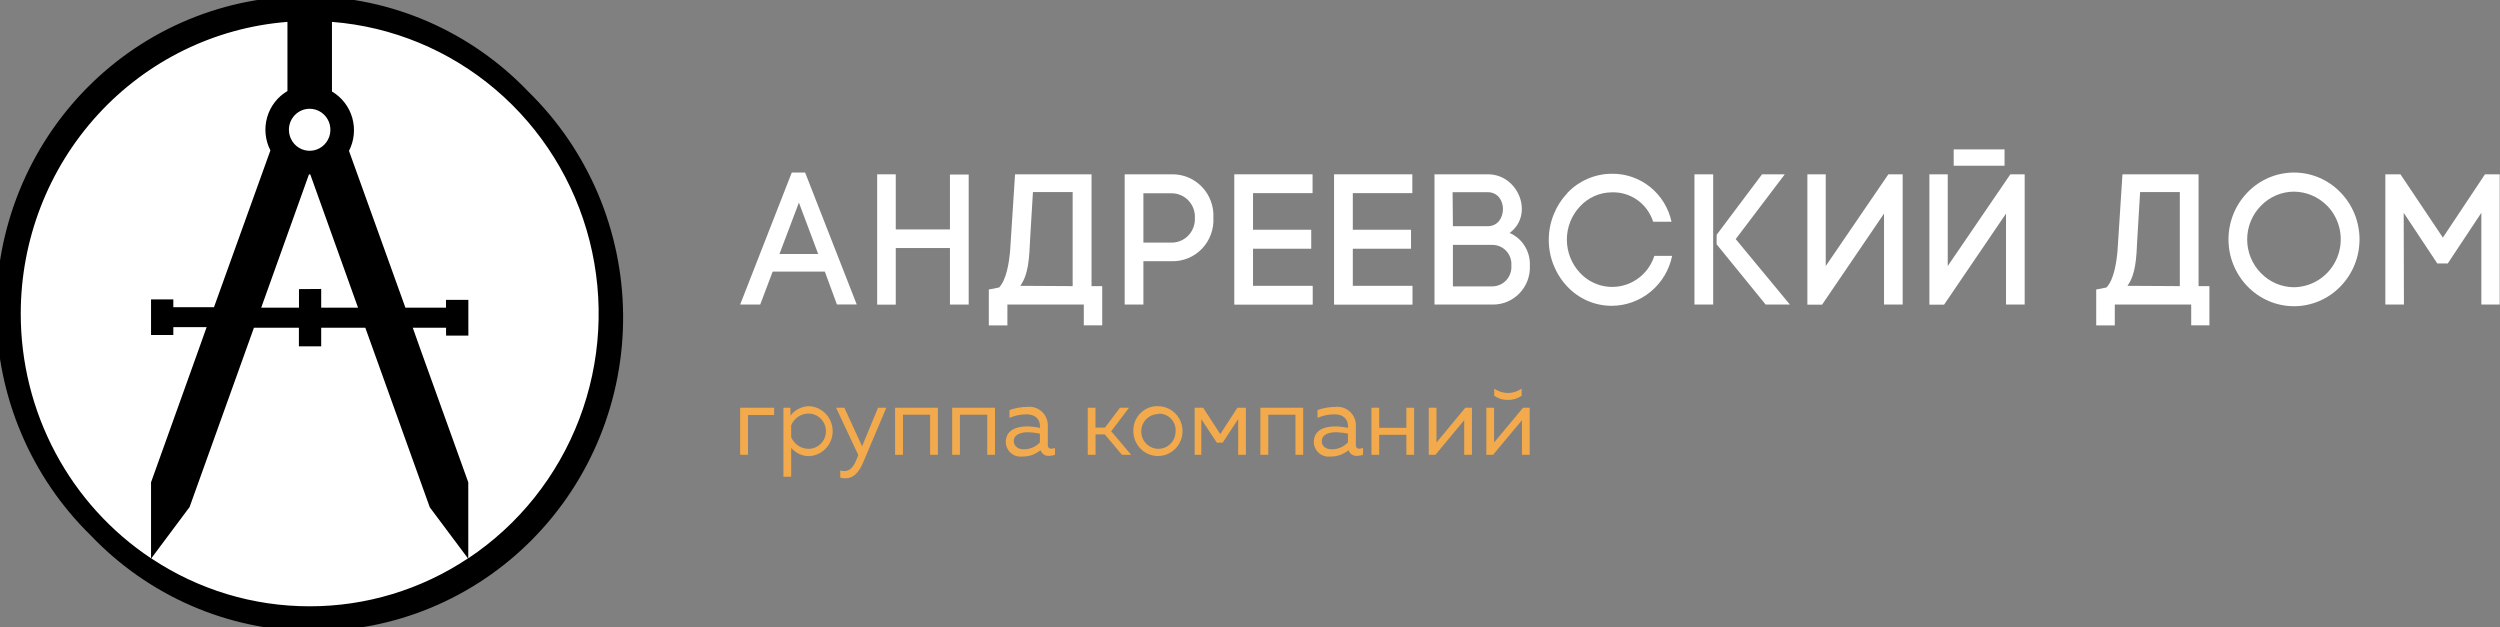 <?xml version="1.0" encoding="UTF-8"?> <svg xmlns="http://www.w3.org/2000/svg" width="271" height="68" viewBox="0 0 271 68" fill="none"><rect x="0" y="0" width="271" height="68" fill="#808080" stroke="none"/><g clip-path="url(#clip0_4491_215)"><path d="M33.987 66.861C27.571 66.861 21.298 64.934 15.963 61.323C10.628 57.712 6.47 52.58 4.014 46.575C1.559 40.571 0.917 33.964 2.168 27.589C3.42 21.215 6.51 15.359 11.047 10.764C15.584 6.168 21.365 3.038 27.658 1.77C33.951 0.502 40.474 1.153 46.402 3.64C52.33 6.128 57.397 10.339 60.962 15.743C64.526 21.147 66.429 27.501 66.429 34C66.42 42.712 62.999 51.066 56.917 57.226C50.835 63.387 42.589 66.852 33.987 66.861Z" fill="white"></path><path d="M57.299 9.962C54.202 6.715 50.498 4.124 46.403 2.343C42.308 0.561 37.903 -0.377 33.446 -0.417C28.989 -0.456 24.569 0.405 20.444 2.114C16.319 3.824 12.571 6.348 9.419 9.541C6.268 12.733 3.775 16.529 2.087 20.708C0.4 24.886 -0.45 29.363 -0.411 33.878C-0.372 38.392 0.554 42.854 2.313 47.002C4.072 51.15 6.629 54.902 9.835 58.038C12.932 61.285 16.636 63.876 20.731 65.657C24.826 67.439 29.231 68.377 33.688 68.416C38.145 68.456 42.565 67.596 46.69 65.886C50.815 64.176 54.563 61.652 57.715 58.459C60.866 55.267 63.359 51.471 65.046 47.292C66.734 43.114 67.584 38.637 67.545 34.122C67.506 29.608 66.58 25.146 64.821 20.998C63.062 16.85 60.505 13.098 57.299 9.962ZM33.567 11.79C34.012 11.79 34.447 11.923 34.816 12.173C35.186 12.424 35.474 12.78 35.645 13.196C35.815 13.612 35.859 14.07 35.773 14.512C35.686 14.954 35.472 15.36 35.157 15.678C34.843 15.997 34.442 16.214 34.006 16.302C33.569 16.39 33.117 16.345 32.706 16.172C32.295 16 31.944 15.708 31.697 15.333C31.45 14.959 31.318 14.518 31.318 14.068C31.318 13.463 31.555 12.884 31.977 12.457C32.398 12.03 32.971 11.79 33.567 11.79ZM32.409 31.34V33.354H28.314L33.491 18.904H33.634L38.812 33.354H34.817V31.323L32.409 31.34ZM2.249 34C2.249 26.009 5.227 18.312 10.586 12.449C15.946 6.585 23.293 2.986 31.159 2.372V9.869C30.092 10.494 29.304 11.512 28.96 12.71C28.616 13.909 28.742 15.196 29.312 16.303L23.195 33.303H18.789V32.453H16.372V36.312H18.789V35.462H22.398L21.558 37.825L16.372 52.283V60.52C12.03 57.634 8.465 53.699 6 49.069C3.534 44.439 2.245 39.261 2.249 34ZM33.567 65.722C27.465 65.731 21.495 63.925 16.398 60.529L20.552 54.961L27.525 35.53H32.401V37.544H34.817V35.53H39.601L46.591 54.995L50.728 60.529C45.633 63.923 39.666 65.729 33.567 65.722ZM50.761 60.52V52.283L45.584 37.893L44.745 35.53H48.353V36.38H50.77V32.504H48.345V33.354H43.947L37.83 16.354C38.4 15.247 38.526 13.96 38.182 12.761C37.838 11.563 37.051 10.545 35.984 9.92V2.372C42.499 2.88 48.695 5.441 53.702 9.694C58.709 13.948 62.277 19.681 63.907 26.092C65.536 32.502 65.144 39.268 62.787 45.442C60.43 51.616 56.225 56.888 50.761 60.52Z" fill="black"></path><path d="M89.413 29.444H83.757L82.406 33.014H80.232L85.83 18.7H87.273L92.87 33.005H90.722L89.413 29.444ZM84.495 27.532H88.691L86.602 21.964L84.495 27.532Z" fill="white"></path><path d="M97.1 24.871H102.974V18.921H105.005V33.014H102.974V26.886H97.1V33.023H95.086V18.895H97.1V24.871Z" fill="white"></path><path d="M119.481 31.017V35.267H117.484V33.014H109.201V35.275H107.188V31.382L108.304 31.161C109.101 30.311 109.378 28.5 109.495 27.209L110.032 18.895H118.323V31.017H119.481ZM116.276 31.017V20.817H111.971L111.669 25.84C111.568 28.041 111.492 29.75 110.595 30.983L116.276 31.017Z" fill="white"></path><path d="M127.008 18.895C127.617 18.881 128.223 18.994 128.788 19.227C129.352 19.461 129.863 19.81 130.287 20.253C130.712 20.696 131.042 21.223 131.256 21.801C131.47 22.38 131.563 22.996 131.531 23.613C131.564 24.229 131.47 24.845 131.256 25.422C131.042 26 130.712 26.526 130.287 26.968C129.862 27.409 129.351 27.757 128.786 27.989C128.222 28.22 127.616 28.331 127.008 28.314H123.945V33.014H121.914V18.895H127.008ZM127.008 26.299C127.348 26.299 127.684 26.23 127.997 26.095C128.31 25.96 128.592 25.762 128.828 25.514C129.063 25.265 129.246 24.971 129.366 24.648C129.486 24.326 129.54 23.983 129.525 23.639C129.544 23.292 129.492 22.946 129.374 22.621C129.255 22.296 129.073 21.998 128.837 21.747C128.602 21.495 128.318 21.295 128.003 21.159C127.689 21.022 127.35 20.952 127.008 20.953H123.945V26.299H127.008Z" fill="white"></path><path d="M135.828 30.983H142.298V33.023H133.797V18.895H142.281V20.936H135.828V24.905H142.138V26.962H135.828V30.983Z" fill="white"></path><path d="M146.644 30.983H153.114V33.023H144.613V18.895H153.097V20.936H146.644V24.905H152.955V26.962H146.644V30.983Z" fill="white"></path><path d="M161.297 18.895C164.603 18.895 166.332 23.256 163.646 25.253C164.319 25.546 164.888 26.038 165.278 26.665C165.669 27.292 165.864 28.023 165.837 28.764C165.865 29.317 165.782 29.87 165.591 30.389C165.4 30.907 165.105 31.381 164.726 31.779C164.346 32.178 163.89 32.493 163.386 32.706C162.881 32.918 162.338 33.023 161.792 33.014H155.498V18.895H161.297ZM157.495 24.523H161.263C163.453 24.523 163.495 20.834 161.263 20.834H157.462L157.495 24.523ZM157.495 31.042H161.8C162.083 31.037 162.361 30.974 162.619 30.856C162.876 30.738 163.107 30.567 163.298 30.356C163.488 30.144 163.633 29.895 163.725 29.624C163.817 29.353 163.853 29.067 163.831 28.781C163.852 28.497 163.815 28.212 163.722 27.943C163.63 27.674 163.484 27.427 163.293 27.218C163.103 27.008 162.872 26.841 162.616 26.725C162.359 26.609 162.081 26.548 161.8 26.546H157.495V31.042Z" fill="white"></path><path d="M169.881 20.936C170.503 20.276 171.251 19.75 172.078 19.39C172.906 19.029 173.797 18.841 174.698 18.836C176.207 18.809 177.679 19.312 178.863 20.261C180.048 21.209 180.871 22.544 181.193 24.038H179.204C178.9 23.082 178.297 22.253 177.484 21.678C176.672 21.102 175.696 20.812 174.706 20.851C174.064 20.855 173.429 20.991 172.841 21.251C172.252 21.511 171.722 21.89 171.282 22.363C170.362 23.335 169.848 24.63 169.848 25.976C169.848 27.322 170.362 28.617 171.282 29.588C171.855 30.2 172.576 30.65 173.372 30.894C174.169 31.138 175.015 31.168 175.826 30.981C176.638 30.794 177.388 30.397 178.002 29.828C178.616 29.259 179.074 28.538 179.33 27.735H181.26C180.946 29.264 180.122 30.636 178.927 31.622C177.732 32.608 176.239 33.148 174.698 33.15C173.796 33.149 172.904 32.963 172.076 32.602C171.248 32.241 170.501 31.713 169.881 31.05C168.601 29.691 167.887 27.884 167.887 26.006C167.887 24.127 168.601 22.321 169.881 20.961V20.936Z" fill="white"></path><path d="M185.709 18.895V33.014H183.678V18.895H185.709ZM186.086 25.449L191.004 18.895H193.471L188.15 25.916L194.025 33.014H191.398L186.078 26.477L186.086 25.449Z" fill="white"></path><path d="M204.228 33.014V23.154L197.514 33.023H195.92V18.895H197.909V28.84L204.698 18.895H206.25V33.014H204.228Z" fill="white"></path><path d="M217.452 33.014V23.154L210.739 33.023H209.145V18.895H211.133V28.84L217.922 18.895H219.475V33.014H217.452ZM217.293 16.192V17.969H211.78V16.192H217.293Z" fill="white"></path><path d="M239.499 31.017V35.267H237.527V33.014H229.244V35.275H227.23V31.382L228.347 31.161C229.144 30.311 229.421 28.5 229.538 27.209L230.075 18.895H238.324V31.017H239.499ZM236.293 31.017V20.817H231.989L231.686 25.84C231.586 28.041 231.51 29.75 230.612 30.983L236.293 31.017Z" fill="white"></path><path d="M243.635 20.851C244.291 20.171 245.074 19.631 245.939 19.262C246.803 18.894 247.732 18.704 248.67 18.704C249.608 18.704 250.537 18.894 251.402 19.262C252.266 19.631 253.049 20.171 253.705 20.851C255.029 22.209 255.772 24.041 255.772 25.951C255.772 27.86 255.029 29.692 253.705 31.05C253.049 31.729 252.265 32.268 251.401 32.636C250.536 33.004 249.608 33.194 248.67 33.194C247.732 33.194 246.804 33.004 245.939 32.636C245.075 32.268 244.291 31.729 243.635 31.05C242.311 29.692 241.568 27.86 241.568 25.951C241.568 24.041 242.311 22.209 243.635 20.851ZM252.262 22.304C251.306 21.331 250.008 20.781 248.653 20.774C247.989 20.778 247.331 20.915 246.719 21.178C246.107 21.44 245.552 21.823 245.087 22.304C244.613 22.783 244.237 23.352 243.981 23.979C243.725 24.605 243.593 25.277 243.593 25.955C243.593 26.633 243.725 27.304 243.981 27.931C244.237 28.557 244.613 29.126 245.087 29.605C245.552 30.086 246.107 30.469 246.719 30.732C247.331 30.994 247.989 31.132 248.653 31.136C249.661 31.127 250.643 30.818 251.479 30.247C252.314 29.677 252.964 28.87 253.349 27.927C253.734 26.983 253.836 25.947 253.643 24.945C253.45 23.944 252.969 23.022 252.262 22.296V22.304Z" fill="white"></path><path d="M260.586 33.014H258.572V18.895H260.209L264.807 25.755L269.372 18.895H270.967V33.014H268.978V23.069L265.336 28.56H264.203L260.561 23.069L260.586 33.014Z" fill="white"></path><path d="M80.232 49.3V44.2H83.916V44.99H81.08V49.3H80.232Z" fill="#F2AA4C"></path><path d="M87.735 44.03C88.418 44.069 89.06 44.371 89.53 44.874C90 45.378 90.262 46.044 90.262 46.737C90.262 47.43 90 48.097 89.53 48.6C89.06 49.104 88.418 49.406 87.735 49.444C87.361 49.452 86.99 49.375 86.649 49.219C86.308 49.064 86.005 48.833 85.763 48.544V51.68H84.924V44.2H85.688V45.05C85.93 44.734 86.241 44.478 86.595 44.301C86.95 44.125 87.34 44.032 87.735 44.03ZM87.643 44.829C87.242 44.831 86.85 44.953 86.516 45.178C86.182 45.403 85.92 45.722 85.763 46.096V47.388C85.92 47.761 86.182 48.081 86.516 48.306C86.85 48.531 87.242 48.652 87.643 48.654C88.144 48.654 88.624 48.453 88.978 48.094C89.332 47.735 89.531 47.249 89.531 46.742C89.531 46.234 89.332 45.748 88.978 45.389C88.624 45.031 88.144 44.829 87.643 44.829Z" fill="#F2AA4C"></path><path d="M95.179 44.2H96.077L93.559 50.15C93.031 51.4 92.385 51.85 91.638 51.85C91.451 51.85 91.264 51.825 91.084 51.773V51C91.228 51.044 91.378 51.066 91.529 51.068C92.099 51.068 92.511 50.651 92.846 49.81L93.039 49.334L90.631 44.2H91.529L93.451 48.373L95.179 44.2Z" fill="#F2AA4C"></path><path d="M97.025 49.3V44.2H101.666V49.3H100.827V44.956H97.881V49.3H97.025Z" fill="#F2AA4C"></path><path d="M103.217 49.3V44.2H107.857V49.3H107.018V44.956H104.056V49.3H103.217Z" fill="#F2AA4C"></path><path d="M113.968 48.637C114.103 48.633 114.236 48.607 114.362 48.56V49.3C114.158 49.377 113.943 49.417 113.725 49.419C113.523 49.437 113.321 49.386 113.152 49.273C112.983 49.16 112.857 48.993 112.793 48.798C112.237 49.263 111.533 49.507 110.813 49.487C110.592 49.514 110.368 49.495 110.155 49.429C109.942 49.363 109.745 49.253 109.577 49.106C109.409 48.959 109.273 48.778 109.178 48.574C109.083 48.37 109.031 48.148 109.025 47.923C109.025 46.589 110.234 46.223 111.325 46.223C111.799 46.228 112.271 46.282 112.734 46.385V46.206C112.734 45.432 112.214 44.914 111.283 44.914C110.645 44.912 110.014 45.042 109.428 45.297V44.447C110.052 44.227 110.707 44.112 111.367 44.106C111.661 44.072 111.96 44.105 112.241 44.203C112.521 44.3 112.777 44.46 112.989 44.67C113.201 44.88 113.364 45.135 113.467 45.417C113.57 45.699 113.609 46 113.582 46.3V48.314C113.585 48.361 113.598 48.408 113.619 48.45C113.64 48.492 113.67 48.53 113.706 48.56C113.742 48.59 113.784 48.613 113.829 48.626C113.874 48.639 113.922 48.643 113.968 48.637ZM110.989 48.705C111.313 48.706 111.635 48.64 111.933 48.511C112.232 48.383 112.502 48.194 112.726 47.957V47.005C112.301 46.914 111.868 46.863 111.434 46.852C110.695 46.852 109.89 47.081 109.89 47.83C109.932 48.45 110.435 48.705 110.989 48.705Z" fill="#F2AA4C"></path><path d="M117.912 49.3V44.2H118.751V46.35H119.783L121.403 44.2H122.385L120.455 46.75L122.62 49.3H121.621L119.758 47.09H118.76V49.3H117.912Z" fill="#F2AA4C"></path><path d="M125.564 44.03C126.089 44.038 126.6 44.204 127.033 44.505C127.466 44.806 127.801 45.23 127.998 45.724C128.194 46.217 128.241 46.759 128.135 47.28C128.029 47.801 127.773 48.278 127.4 48.653C127.027 49.027 126.553 49.282 126.037 49.385C125.522 49.487 124.988 49.434 124.503 49.231C124.017 49.028 123.602 48.684 123.308 48.242C123.015 47.801 122.857 47.282 122.853 46.75C122.84 46.387 122.901 46.025 123.033 45.688C123.165 45.35 123.365 45.044 123.62 44.788C123.874 44.532 124.179 44.333 124.513 44.203C124.848 44.072 125.206 44.013 125.564 44.03ZM125.564 44.88C125.195 44.882 124.835 44.994 124.529 45.203C124.224 45.413 123.986 45.709 123.847 46.055C123.708 46.401 123.673 46.781 123.747 47.147C123.822 47.513 124.001 47.848 124.264 48.11C124.526 48.373 124.86 48.55 125.222 48.62C125.584 48.691 125.959 48.65 126.299 48.505C126.638 48.359 126.928 48.114 127.13 47.802C127.332 47.49 127.438 47.124 127.435 46.75C127.451 46.496 127.414 46.242 127.325 46.005C127.237 45.767 127.1 45.551 126.923 45.371C126.746 45.191 126.533 45.051 126.299 44.961C126.065 44.87 125.814 44.831 125.564 44.846V44.88Z" fill="#F2AA4C"></path><path d="M129.5 49.3V44.2H130.423L132.278 47.056L134.132 44.2H135.055V49.3H134.216V45.432L132.538 47.983H131.9L130.222 45.432V49.3H129.5Z" fill="#F2AA4C"></path><path d="M136.625 49.3V44.2H141.266V49.3H140.426V44.956H137.481V49.3H136.625Z" fill="#F2AA4C"></path><path d="M147.359 48.637C147.493 48.633 147.626 48.607 147.753 48.56V49.3C147.549 49.377 147.333 49.417 147.115 49.419C146.914 49.437 146.712 49.386 146.543 49.273C146.374 49.16 146.247 48.993 146.184 48.798C145.627 49.263 144.924 49.507 144.203 49.487C143.983 49.514 143.759 49.495 143.546 49.429C143.333 49.363 143.136 49.253 142.968 49.106C142.799 48.959 142.663 48.778 142.568 48.574C142.473 48.37 142.421 48.148 142.416 47.923C142.416 46.589 143.624 46.223 144.715 46.223C145.189 46.228 145.662 46.282 146.125 46.385V46.206C146.125 45.432 145.605 44.914 144.673 44.914C144.036 44.912 143.405 45.042 142.819 45.297V44.447C143.442 44.227 144.097 44.112 144.757 44.106C145.052 44.072 145.351 44.105 145.631 44.203C145.912 44.3 146.167 44.46 146.38 44.67C146.592 44.88 146.755 45.135 146.858 45.417C146.96 45.699 147 46 146.973 46.3V48.314C146.976 48.361 146.988 48.408 147.01 48.45C147.031 48.492 147.061 48.53 147.097 48.56C147.133 48.59 147.175 48.613 147.22 48.626C147.265 48.639 147.312 48.643 147.359 48.637ZM144.38 48.705C144.704 48.706 145.025 48.64 145.324 48.511C145.622 48.383 145.892 48.194 146.117 47.957V47.005C145.691 46.914 145.259 46.863 144.824 46.852C144.086 46.852 143.28 47.081 143.28 47.83C143.28 48.45 143.817 48.705 144.38 48.705Z" fill="#F2AA4C"></path><path d="M148.666 49.3V44.2H149.505V46.376H152.451V44.2H153.29V49.3H152.451V47.133H149.505V49.3H148.666Z" fill="#F2AA4C"></path><path d="M154.877 49.3V44.2H155.716V47.965L158.838 44.2H159.559V49.3H158.72V45.551L155.599 49.3H154.877Z" fill="#F2AA4C"></path><path d="M161.119 49.3V44.2H161.958V47.965L165.097 44.2H165.818V49.3H164.979V45.551L161.849 49.3H161.119ZM163.46 43.35C162.93 43.366 162.409 43.208 161.975 42.9V42.126C162.411 42.434 162.929 42.6 163.46 42.6C163.992 42.6 164.51 42.434 164.946 42.126V42.9C164.514 43.206 163.996 43.364 163.469 43.35H163.46Z" fill="#F2AA4C"></path></g><defs><clipPath id="clip0_4491_215"><rect width="271" height="68" fill="white"></rect></clipPath></defs></svg> 